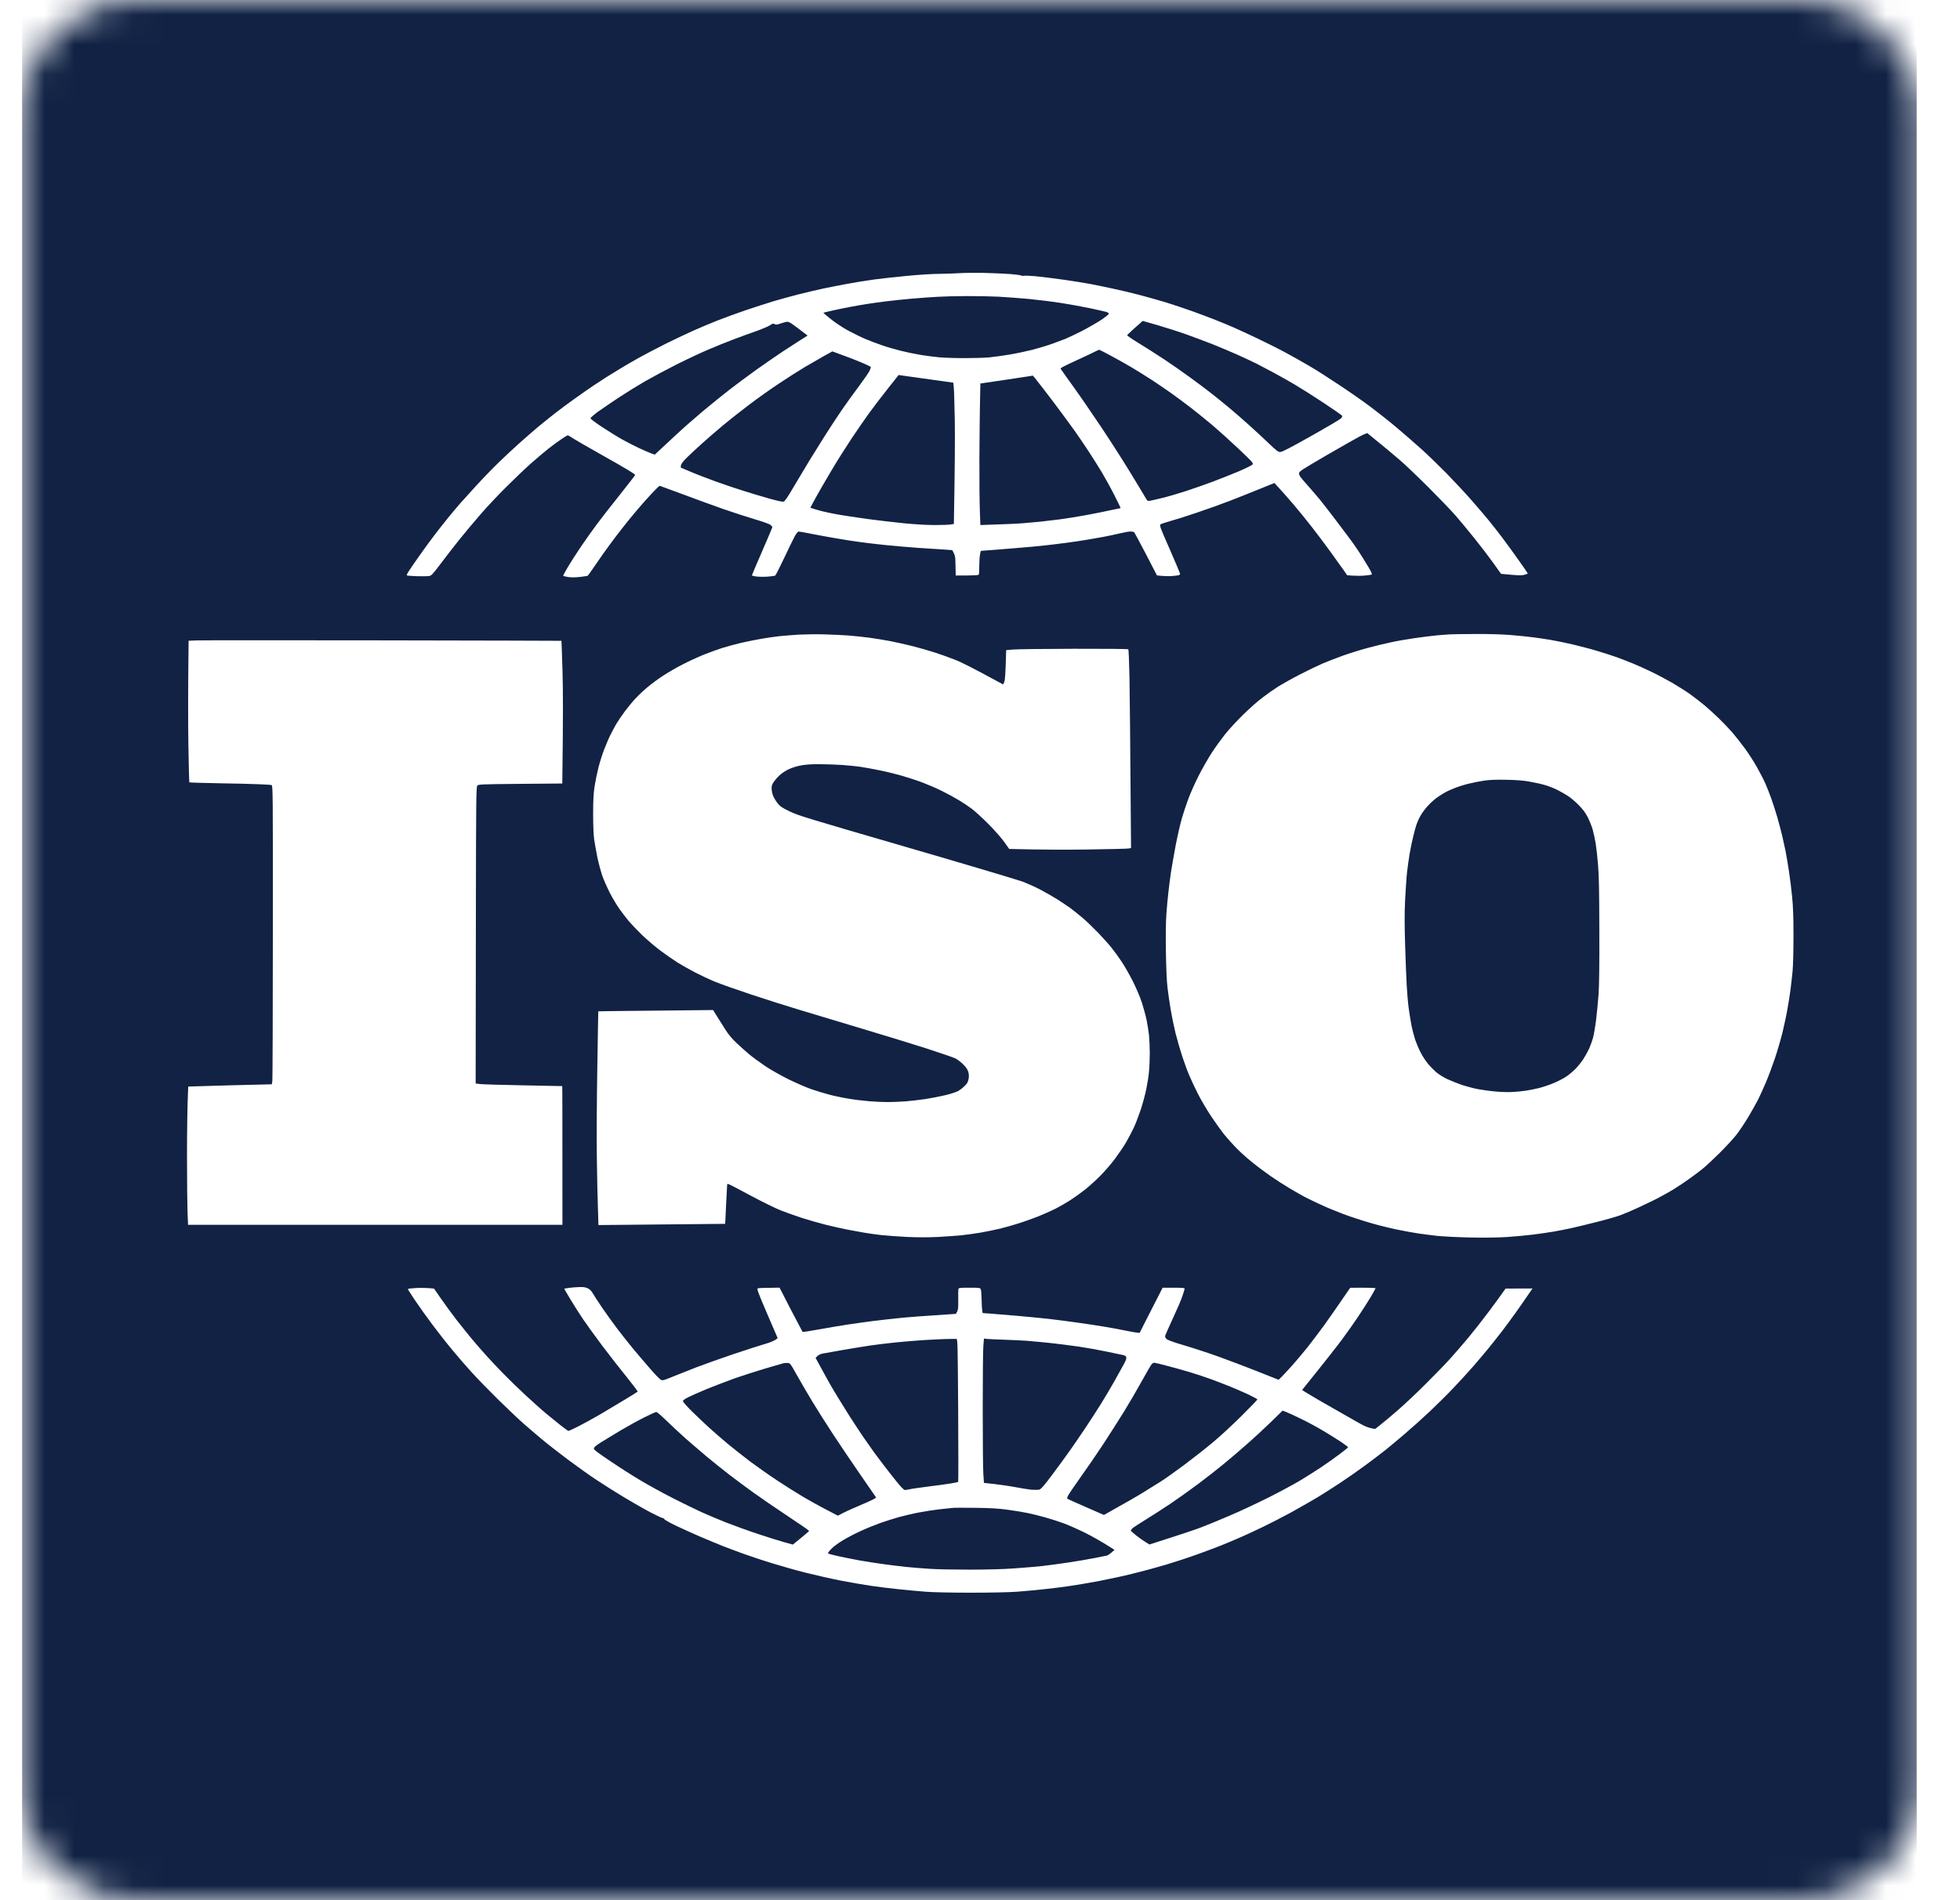 <?xml version="1.0" encoding="UTF-8"?>
<svg xmlns="http://www.w3.org/2000/svg" width="66" height="64" viewBox="0 0 66 64" fill="none">
  <g clip-path="url(#clip0_765_747)">
    <mask id="mask0_765_747" style="mask-type:luminance" maskUnits="userSpaceOnUse" x="0" y="0" width="65" height="64">
      <path d="M60.643 0H4.643C2.434 0 0.643 1.791 0.643 4V60C0.643 62.209 2.434 64 4.643 64H60.643C62.852 64 64.643 62.209 64.643 60V4C64.643 1.791 62.852 0 60.643 0Z" fill="white"></path>
    </mask>
    <g mask="url(#mask0_765_747)">
      <path fill-rule="evenodd" clip-rule="evenodd" d="M0.744 0H64.542V64H0.744V0ZM31.61 9.224C31.398 9.224 30.923 9.255 30.55 9.291C30.178 9.324 29.668 9.383 29.415 9.416C29.162 9.451 28.767 9.515 28.535 9.559C28.302 9.602 27.948 9.671 27.743 9.714C27.539 9.758 27.167 9.844 26.914 9.908C26.661 9.972 26.271 10.079 26.046 10.146C25.822 10.214 25.403 10.35 25.115 10.447C24.826 10.546 24.403 10.699 24.171 10.791C23.939 10.883 23.576 11.034 23.367 11.128C23.155 11.223 22.742 11.416 22.448 11.562C22.155 11.71 21.739 11.924 21.529 12.042C21.318 12.159 21.014 12.338 20.853 12.435C20.692 12.532 20.491 12.657 20.407 12.71C20.322 12.764 20.134 12.889 19.986 12.986C19.837 13.085 19.557 13.282 19.36 13.422C19.164 13.563 18.875 13.774 18.722 13.894C18.569 14.014 18.309 14.221 18.148 14.354C17.987 14.489 17.702 14.736 17.513 14.905C17.324 15.073 17.008 15.367 16.814 15.556C16.617 15.745 16.278 16.094 16.058 16.334C15.839 16.574 15.584 16.855 15.492 16.959C15.4 17.064 15.221 17.278 15.096 17.431C14.971 17.584 14.757 17.855 14.624 18.031C14.489 18.207 14.272 18.506 14.139 18.695C14.006 18.883 13.848 19.11 13.79 19.2C13.731 19.287 13.69 19.366 13.698 19.378C13.705 19.389 13.858 19.401 14.034 19.407C14.213 19.412 14.399 19.409 14.448 19.401C14.527 19.389 14.568 19.345 14.831 18.996C14.992 18.781 15.28 18.411 15.471 18.171C15.663 17.931 15.989 17.544 16.198 17.304C16.405 17.064 16.783 16.663 17.038 16.411C17.291 16.158 17.653 15.811 17.842 15.642C18.031 15.474 18.306 15.239 18.454 15.122C18.602 15.007 18.807 14.854 18.909 14.787C19.008 14.719 19.105 14.662 19.118 14.662C19.131 14.662 19.22 14.713 19.314 14.775C19.411 14.836 19.809 15.068 20.203 15.288C20.596 15.507 21.024 15.755 21.154 15.834C21.285 15.913 21.389 15.984 21.389 15.997C21.389 16.007 21.162 16.298 20.886 16.648C20.608 16.995 20.256 17.444 20.105 17.648C19.952 17.852 19.705 18.202 19.552 18.427C19.401 18.651 19.205 18.957 19.115 19.11C19.026 19.261 18.957 19.391 18.965 19.396C18.972 19.404 19.047 19.419 19.131 19.435C19.235 19.45 19.36 19.45 19.526 19.432C19.659 19.417 19.776 19.399 19.789 19.394C19.799 19.389 19.919 19.22 20.055 19.021C20.19 18.82 20.399 18.523 20.519 18.363C20.636 18.202 20.838 17.937 20.965 17.776C21.09 17.615 21.305 17.35 21.443 17.189C21.578 17.028 21.802 16.776 21.94 16.628C22.078 16.48 22.201 16.362 22.216 16.362C22.231 16.365 22.571 16.49 22.971 16.64C23.372 16.791 23.987 17.015 24.337 17.138C24.689 17.26 25.181 17.421 25.434 17.495C25.712 17.577 25.916 17.651 25.952 17.684C25.983 17.715 26.008 17.745 26.008 17.758C26.008 17.768 25.852 18.133 25.664 18.567C25.475 19.001 25.319 19.366 25.319 19.378C25.319 19.389 25.385 19.407 25.465 19.417C25.546 19.427 25.715 19.43 25.842 19.422C25.97 19.412 26.085 19.396 26.102 19.389C26.12 19.378 26.256 19.113 26.404 18.797C26.552 18.48 26.715 18.151 26.761 18.064C26.817 17.962 26.866 17.903 26.896 17.903C26.919 17.903 27.082 17.931 27.259 17.967C27.435 18.003 27.807 18.072 28.088 18.12C28.369 18.169 28.764 18.233 28.968 18.258C29.172 18.286 29.563 18.332 29.836 18.36C30.109 18.388 30.591 18.429 30.908 18.452C31.224 18.473 31.615 18.498 31.775 18.508L32.066 18.529C32.161 18.692 32.171 18.756 32.173 18.975C32.176 19.123 32.179 19.274 32.181 19.315L32.184 19.384C32.883 19.384 32.952 19.376 32.962 19.345C32.97 19.325 32.975 19.192 32.975 19.052C32.975 18.911 32.988 18.743 33 18.677L33.026 18.554C33.452 18.523 33.85 18.49 34.187 18.462C34.524 18.437 34.96 18.396 35.157 18.373C35.353 18.353 35.688 18.312 35.897 18.284C36.109 18.256 36.417 18.212 36.586 18.182C36.754 18.154 37.02 18.108 37.173 18.079C37.326 18.049 37.573 17.998 37.721 17.962C37.869 17.926 38.03 17.898 38.079 17.901C38.127 17.903 38.181 17.916 38.194 17.929C38.206 17.942 38.385 18.273 38.589 18.666L38.959 19.381C39.217 19.409 39.372 19.409 39.469 19.401C39.566 19.394 39.669 19.381 39.694 19.373C39.717 19.366 39.737 19.343 39.737 19.327C39.737 19.309 39.579 18.934 39.388 18.495C39.079 17.799 39.041 17.694 39.074 17.663C39.094 17.646 39.245 17.595 39.406 17.551C39.566 17.508 39.97 17.38 40.299 17.268C40.628 17.158 41.123 16.98 41.396 16.875C41.669 16.77 42.123 16.589 42.404 16.474L42.914 16.268C43.165 16.536 43.382 16.788 43.563 16.997C43.741 17.209 44.012 17.541 44.165 17.738C44.318 17.934 44.604 18.312 44.798 18.58C44.992 18.848 45.199 19.136 45.257 19.22L45.364 19.376C45.66 19.399 45.839 19.396 45.951 19.386C46.064 19.376 46.171 19.361 46.189 19.35C46.209 19.338 46.176 19.261 46.071 19.085C45.99 18.947 45.847 18.72 45.757 18.58C45.666 18.439 45.495 18.197 45.377 18.044C45.26 17.891 45.038 17.597 44.885 17.393C44.729 17.189 44.535 16.936 44.448 16.832C44.361 16.727 44.17 16.502 44.02 16.334C43.8 16.089 43.744 16.012 43.744 15.951C43.744 15.877 43.777 15.854 44.757 15.283C45.316 14.959 45.834 14.668 45.908 14.639L46.041 14.586C46.643 15.076 46.967 15.346 47.151 15.507C47.334 15.665 47.766 16.079 48.11 16.423C48.455 16.768 48.858 17.186 49.006 17.355C49.151 17.523 49.445 17.875 49.654 18.136C49.863 18.396 50.149 18.771 50.289 18.968L50.545 19.327C51.142 19.386 51.231 19.386 51.323 19.361C51.387 19.343 51.441 19.325 51.446 19.317C51.448 19.312 51.31 19.108 51.139 18.868C50.968 18.626 50.718 18.284 50.586 18.108C50.453 17.931 50.246 17.669 50.126 17.521C50.006 17.373 49.741 17.064 49.537 16.832C49.333 16.599 48.965 16.206 48.72 15.954C48.475 15.704 48.09 15.331 47.865 15.127C47.641 14.925 47.26 14.594 47.023 14.395C46.786 14.195 46.393 13.884 46.155 13.706C45.918 13.527 45.441 13.193 45.096 12.966C44.752 12.736 44.3 12.447 44.088 12.325C43.879 12.203 43.535 12.008 43.323 11.894C43.114 11.779 42.698 11.57 42.404 11.429C42.111 11.289 41.736 11.115 41.575 11.044C41.414 10.972 41.133 10.855 40.95 10.784C40.766 10.71 40.416 10.579 40.171 10.49C39.926 10.401 39.518 10.266 39.265 10.186C39.013 10.11 38.604 9.995 38.359 9.931C38.114 9.867 37.724 9.773 37.492 9.725C37.26 9.674 36.923 9.605 36.739 9.569C36.555 9.533 36.132 9.467 35.795 9.418C35.458 9.372 35.039 9.319 34.863 9.303C34.687 9.286 34.516 9.281 34.48 9.288C34.445 9.296 34.404 9.291 34.391 9.281C34.378 9.268 34.205 9.245 34.008 9.229C33.812 9.214 33.409 9.199 33.115 9.191C32.822 9.186 32.447 9.191 32.286 9.201C32.125 9.212 31.821 9.222 31.61 9.224ZM26.263 21.425C26.115 21.44 25.829 21.481 25.625 21.517C25.421 21.553 25.112 21.614 24.936 21.657C24.76 21.698 24.485 21.775 24.324 21.823C24.163 21.874 23.875 21.979 23.686 22.055C23.497 22.132 23.181 22.277 22.984 22.38C22.788 22.479 22.494 22.65 22.333 22.755C22.172 22.859 21.938 23.033 21.81 23.14C21.683 23.245 21.504 23.413 21.41 23.515C21.313 23.615 21.149 23.814 21.042 23.957C20.935 24.102 20.805 24.293 20.751 24.385C20.698 24.477 20.613 24.638 20.56 24.743C20.506 24.847 20.412 25.067 20.351 25.227C20.287 25.388 20.197 25.672 20.151 25.853C20.105 26.034 20.047 26.322 20.021 26.491C19.986 26.72 19.973 26.947 19.973 27.409C19.973 27.787 19.986 28.116 20.006 28.264C20.026 28.397 20.075 28.667 20.113 28.864C20.154 29.06 20.23 29.341 20.279 29.489C20.33 29.637 20.448 29.9 20.537 30.076C20.629 30.252 20.774 30.495 20.861 30.617C20.948 30.74 21.088 30.921 21.172 31.023C21.256 31.122 21.458 31.334 21.619 31.49C21.78 31.645 22.058 31.883 22.236 32.016C22.412 32.148 22.678 32.332 22.823 32.424C22.966 32.513 23.237 32.664 23.418 32.758C23.599 32.852 23.892 32.99 24.069 33.062C24.245 33.136 24.796 33.33 25.294 33.496C25.791 33.661 26.544 33.901 26.965 34.026C27.386 34.154 28.31 34.432 29.019 34.644C29.729 34.856 30.704 35.154 31.189 35.31C31.673 35.466 32.12 35.621 32.184 35.654C32.248 35.688 32.36 35.777 32.434 35.849C32.528 35.943 32.582 36.02 32.605 36.099C32.625 36.17 32.63 36.252 32.62 36.316C32.61 36.372 32.59 36.441 32.574 36.469C32.559 36.497 32.508 36.555 32.459 36.599C32.413 36.645 32.329 36.709 32.273 36.742C32.214 36.777 32.028 36.839 31.839 36.885C31.655 36.928 31.359 36.987 31.176 37.015C30.992 37.043 30.688 37.078 30.499 37.094C30.311 37.107 30.035 37.119 29.887 37.119C29.739 37.119 29.463 37.107 29.274 37.091C29.086 37.076 28.764 37.038 28.56 37.002C28.356 36.969 28.062 36.907 27.909 36.864C27.756 36.823 27.491 36.744 27.322 36.685C27.154 36.627 26.809 36.476 26.557 36.354C26.302 36.226 25.949 36.03 25.766 35.905C25.584 35.782 25.337 35.601 25.217 35.501C25.1 35.402 24.903 35.226 24.783 35.111C24.648 34.983 24.518 34.825 24.439 34.698C24.37 34.585 24.245 34.386 24.16 34.256L24.012 34.019C21.019 34.047 20.149 34.06 20.146 34.062C20.146 34.067 20.128 34.938 20.113 35.996C20.095 37.056 20.088 38.416 20.098 39.02C20.105 39.625 20.123 40.376 20.134 40.69L20.151 41.261C23.454 41.23 24.416 41.22 24.418 41.22C24.421 41.218 24.436 40.917 24.451 40.552C24.469 40.187 24.485 39.886 24.487 39.88C24.487 39.875 24.513 39.878 24.541 39.886C24.569 39.893 24.901 40.067 25.281 40.271C25.661 40.475 26.113 40.697 26.289 40.766C26.465 40.835 26.786 40.95 27.003 41.021C27.22 41.09 27.583 41.195 27.807 41.251C28.032 41.307 28.363 41.381 28.547 41.417C28.731 41.453 28.981 41.498 29.109 41.519C29.236 41.542 29.486 41.575 29.67 41.598C29.854 41.618 30.249 41.646 30.55 41.662C30.91 41.677 31.265 41.677 31.584 41.662C31.852 41.646 32.197 41.623 32.35 41.608C32.503 41.593 32.796 41.552 33 41.519C33.205 41.483 33.508 41.422 33.677 41.381C33.845 41.34 34.131 41.258 34.315 41.2C34.498 41.141 34.787 41.039 34.96 40.97C35.131 40.901 35.389 40.786 35.534 40.715C35.677 40.641 35.91 40.508 36.05 40.416C36.19 40.327 36.415 40.164 36.547 40.059C36.68 39.952 36.905 39.748 37.045 39.608C37.185 39.467 37.405 39.215 37.532 39.046C37.658 38.878 37.831 38.625 37.913 38.485C37.994 38.344 38.114 38.12 38.176 37.987C38.239 37.854 38.344 37.579 38.413 37.374C38.479 37.17 38.563 36.862 38.599 36.685C38.635 36.509 38.676 36.254 38.688 36.116C38.704 35.981 38.717 35.693 38.717 35.478C38.717 35.267 38.704 34.989 38.691 34.861C38.676 34.733 38.64 34.511 38.612 34.363C38.581 34.215 38.51 33.952 38.454 33.776C38.398 33.6 38.26 33.279 38.153 33.062C38.043 32.845 37.874 32.546 37.775 32.398C37.678 32.25 37.52 32.033 37.423 31.913C37.328 31.794 37.122 31.566 36.968 31.406C36.815 31.247 36.586 31.028 36.458 30.918C36.331 30.811 36.142 30.658 36.037 30.581C35.932 30.505 35.726 30.367 35.578 30.275C35.43 30.186 35.19 30.045 35.042 29.969C34.894 29.89 34.641 29.775 34.48 29.711C34.32 29.647 32.546 29.119 30.538 28.535C27.105 27.537 26.871 27.465 26.582 27.325C26.312 27.192 26.263 27.157 26.171 27.037C26.113 26.96 26.046 26.845 26.023 26.776C26 26.71 25.983 26.608 25.983 26.547C25.983 26.468 26 26.412 26.059 26.33C26.1 26.271 26.184 26.174 26.245 26.118C26.304 26.059 26.432 25.973 26.531 25.922C26.633 25.87 26.809 25.812 26.939 25.786C27.103 25.753 27.282 25.738 27.56 25.738C27.771 25.738 28.124 25.751 28.338 25.763C28.55 25.779 28.846 25.807 28.994 25.83C29.142 25.853 29.422 25.904 29.619 25.945C29.816 25.983 30.142 26.064 30.346 26.121C30.55 26.179 30.872 26.284 31.061 26.355C31.25 26.427 31.548 26.554 31.724 26.644C31.9 26.73 32.153 26.868 32.286 26.95C32.419 27.029 32.615 27.159 32.72 27.238C32.824 27.315 33.077 27.547 33.281 27.751C33.488 27.958 33.725 28.229 33.817 28.359L33.983 28.593C35.07 28.622 35.966 28.622 36.675 28.611C37.385 28.601 37.992 28.586 38.025 28.576L38.086 28.558C38.058 24.799 38.043 23.298 38.033 22.798C38.023 22.298 38.005 21.879 37.994 21.867C37.982 21.856 37.155 21.849 36.157 21.851C35.157 21.854 34.238 21.864 34.11 21.877L33.881 21.897C33.858 22.75 33.843 22.915 33.814 22.974L33.779 23.053C32.694 22.461 32.357 22.295 32.12 22.206C31.923 22.129 31.62 22.022 31.444 21.966C31.268 21.91 30.941 21.816 30.716 21.759C30.492 21.703 30.16 21.629 29.976 21.593C29.793 21.558 29.479 21.507 29.274 21.479C29.07 21.451 28.744 21.417 28.547 21.402C28.351 21.389 27.988 21.372 27.743 21.366C27.498 21.359 27.126 21.364 26.914 21.374C26.705 21.387 26.411 21.41 26.263 21.425ZM48.388 21.399C48.228 21.415 47.893 21.456 47.648 21.491C47.403 21.527 47.041 21.588 46.844 21.632C46.648 21.673 46.291 21.759 46.053 21.823C45.816 21.887 45.441 22.004 45.224 22.081C45.007 22.16 44.696 22.28 44.535 22.349C44.374 22.418 44.03 22.584 43.769 22.719C43.509 22.852 43.188 23.033 43.055 23.114C42.922 23.199 42.68 23.367 42.519 23.49C42.358 23.61 42.052 23.88 41.84 24.092C41.628 24.301 41.358 24.595 41.243 24.743C41.126 24.891 40.932 25.159 40.812 25.342C40.692 25.523 40.488 25.881 40.36 26.133C40.232 26.386 40.077 26.736 40.013 26.912C39.947 27.088 39.852 27.374 39.801 27.55C39.748 27.726 39.656 28.131 39.592 28.456C39.531 28.78 39.459 29.191 39.431 29.374C39.403 29.558 39.365 29.862 39.344 30.05C39.321 30.239 39.291 30.574 39.276 30.791C39.258 31.041 39.25 31.505 39.26 32.054C39.268 32.597 39.288 33.049 39.314 33.266C39.337 33.455 39.385 33.789 39.421 34.006C39.457 34.223 39.531 34.58 39.584 34.797C39.638 35.014 39.74 35.364 39.809 35.575C39.878 35.785 39.982 36.073 40.044 36.213C40.102 36.354 40.235 36.635 40.337 36.839C40.442 37.043 40.638 37.38 40.779 37.591C40.919 37.801 41.113 38.071 41.207 38.191C41.304 38.311 41.485 38.515 41.613 38.648C41.738 38.778 41.98 38.998 42.149 39.133C42.317 39.271 42.603 39.485 42.787 39.613C42.971 39.74 43.274 39.934 43.463 40.046C43.652 40.159 43.91 40.304 44.037 40.365C44.165 40.429 44.395 40.539 44.548 40.608C44.701 40.679 45.012 40.804 45.237 40.891C45.461 40.975 45.862 41.108 46.13 41.184C46.398 41.264 46.811 41.366 47.049 41.414C47.286 41.465 47.61 41.521 47.763 41.544C47.916 41.567 48.205 41.603 48.401 41.626C48.598 41.646 49.103 41.672 49.524 41.68C50.006 41.69 50.461 41.682 50.749 41.664C51.002 41.646 51.392 41.611 51.617 41.583C51.841 41.555 52.157 41.509 52.318 41.481C52.479 41.453 52.745 41.401 52.905 41.366C53.066 41.33 53.451 41.238 53.76 41.159C54.069 41.083 54.426 40.98 54.551 40.934C54.676 40.889 54.937 40.781 55.125 40.692C55.314 40.605 55.605 40.465 55.771 40.383C55.934 40.299 56.192 40.156 56.345 40.064C56.496 39.97 56.738 39.809 56.886 39.702C57.034 39.597 57.241 39.442 57.346 39.355C57.45 39.271 57.705 39.033 57.91 38.829C58.114 38.625 58.364 38.357 58.463 38.229C58.565 38.102 58.749 37.826 58.874 37.617C58.999 37.405 59.147 37.142 59.203 37.03C59.26 36.918 59.377 36.66 59.464 36.456C59.55 36.252 59.688 35.884 59.77 35.639C59.852 35.394 59.966 35.004 60.023 34.772C60.079 34.539 60.155 34.19 60.188 33.993C60.224 33.797 60.27 33.503 60.291 33.343C60.311 33.182 60.344 32.901 60.362 32.717C60.38 32.518 60.393 32.041 60.393 31.518C60.393 30.888 60.38 30.528 60.347 30.204C60.324 29.959 60.275 29.568 60.239 29.336C60.204 29.104 60.153 28.8 60.125 28.66C60.096 28.519 60.043 28.285 60.01 28.137C59.974 27.989 59.9 27.708 59.844 27.511C59.785 27.315 59.696 27.034 59.642 26.886C59.589 26.738 59.502 26.516 59.446 26.389C59.39 26.261 59.262 26.016 59.163 25.84C59.066 25.664 58.884 25.383 58.762 25.215C58.639 25.046 58.448 24.806 58.341 24.679C58.231 24.551 58.024 24.334 57.879 24.194C57.733 24.051 57.509 23.852 57.384 23.745C57.259 23.64 57.039 23.474 56.899 23.372C56.759 23.273 56.488 23.102 56.299 22.992C56.111 22.885 55.794 22.716 55.597 22.622C55.401 22.527 55.136 22.408 55.011 22.357C54.886 22.305 54.648 22.214 54.487 22.152C54.327 22.094 54.015 21.992 53.798 21.928C53.581 21.861 53.206 21.765 52.969 21.708C52.732 21.652 52.397 21.583 52.229 21.555C52.061 21.527 51.79 21.486 51.629 21.466C51.468 21.443 51.121 21.41 50.859 21.387C50.55 21.364 50.124 21.351 49.672 21.354C49.282 21.356 48.899 21.361 48.822 21.366C48.746 21.369 48.549 21.387 48.388 21.399ZM6.351 21.581C6.33 23.27 6.333 24.339 6.343 25.049C6.353 25.758 6.369 26.343 6.374 26.35C6.381 26.358 6.833 26.371 7.374 26.381C7.918 26.389 8.527 26.404 8.732 26.414C8.936 26.422 9.122 26.434 9.145 26.442C9.188 26.452 9.191 26.707 9.188 31.37C9.188 34.078 9.178 36.341 9.171 36.405L9.153 36.52C8.004 36.548 7.371 36.563 7.004 36.576L6.338 36.596C6.307 37.249 6.297 38.115 6.297 38.944C6.297 39.773 6.307 40.631 6.315 40.85L6.333 41.253H18.939C18.939 37.635 18.937 36.583 18.932 36.581C18.929 36.581 18.34 36.568 17.625 36.555C16.91 36.543 16.255 36.522 16.17 36.512L16.017 36.494C16.02 35.188 16.022 32.944 16.025 30.663C16.03 27.009 16.035 26.511 16.071 26.465C16.107 26.417 16.148 26.414 17.52 26.401L18.934 26.389C18.965 24.105 18.96 23.283 18.942 22.612C18.924 22.05 18.909 21.588 18.906 21.583C18.904 21.581 16.191 21.573 12.879 21.568C9.566 21.563 6.744 21.563 6.603 21.57L6.351 21.581ZM18.998 43.402C18.998 43.407 19.092 43.571 19.21 43.767C19.33 43.964 19.519 44.262 19.633 44.431C19.746 44.599 20.037 45 20.279 45.324C20.521 45.645 20.894 46.123 21.106 46.383C21.315 46.643 21.481 46.862 21.471 46.873C21.461 46.883 21.269 47 21.045 47.138C20.82 47.273 20.44 47.501 20.203 47.641C19.963 47.781 19.633 47.962 19.468 48.044C19.304 48.128 19.156 48.195 19.143 48.195C19.128 48.195 19.006 48.105 18.868 47.998C18.733 47.891 18.516 47.715 18.391 47.61C18.263 47.506 17.972 47.243 17.74 47.031C17.508 46.819 17.158 46.48 16.962 46.278C16.765 46.077 16.5 45.796 16.375 45.656C16.247 45.515 16.033 45.268 15.897 45.107C15.765 44.946 15.527 44.653 15.374 44.456C15.224 44.26 14.989 43.941 14.856 43.749L14.614 43.4C14.356 43.374 14.157 43.374 14.006 43.382C13.856 43.389 13.733 43.405 13.733 43.415C13.733 43.428 13.846 43.601 13.981 43.805C14.119 44.01 14.387 44.382 14.575 44.635C14.764 44.887 15.063 45.268 15.239 45.477C15.412 45.689 15.706 46.026 15.892 46.23C16.076 46.434 16.479 46.847 16.785 47.148C17.092 47.45 17.477 47.814 17.638 47.955C17.799 48.095 18.074 48.332 18.25 48.478C18.426 48.626 18.817 48.93 19.118 49.157C19.419 49.381 19.855 49.693 20.088 49.846C20.32 50.001 20.738 50.264 21.019 50.433C21.3 50.601 21.695 50.828 21.899 50.935C22.104 51.04 22.29 51.129 22.313 51.129C22.338 51.129 22.364 51.147 22.372 51.168C22.379 51.188 22.543 51.282 22.734 51.374C22.928 51.466 23.298 51.635 23.558 51.747C23.819 51.859 24.163 52.002 24.324 52.066C24.485 52.13 24.806 52.25 25.038 52.334C25.271 52.416 25.699 52.561 25.995 52.65C26.289 52.742 26.794 52.885 27.118 52.967C27.44 53.048 27.968 53.168 28.292 53.232C28.614 53.296 29.081 53.375 29.326 53.411C29.57 53.447 29.989 53.5 30.257 53.526C30.522 53.554 30.931 53.592 31.163 53.61C31.421 53.63 32.013 53.643 32.694 53.643C33.355 53.643 33.985 53.63 34.251 53.61C34.496 53.592 34.904 53.554 35.157 53.526C35.409 53.5 35.782 53.454 35.986 53.423C36.19 53.395 36.632 53.319 36.968 53.258C37.305 53.194 37.839 53.079 38.155 53C38.472 52.923 38.969 52.788 39.265 52.699C39.559 52.609 40.026 52.459 40.299 52.359C40.572 52.262 40.944 52.122 41.128 52.048C41.309 51.974 41.603 51.852 41.779 51.775C41.955 51.698 42.305 51.535 42.557 51.413C42.81 51.29 43.211 51.083 43.45 50.953C43.688 50.821 44.05 50.616 44.254 50.496C44.458 50.377 44.841 50.134 45.109 49.958C45.375 49.782 45.778 49.499 46.002 49.333C46.227 49.167 46.513 48.947 46.64 48.848C46.765 48.748 47.064 48.501 47.301 48.297C47.541 48.093 47.924 47.748 48.156 47.529C48.388 47.309 48.748 46.954 48.952 46.737C49.157 46.521 49.45 46.202 49.603 46.026C49.756 45.849 49.986 45.579 50.111 45.426C50.239 45.27 50.45 45.002 50.586 44.826C50.718 44.65 50.915 44.387 51.019 44.239C51.127 44.091 51.3 43.841 51.407 43.683L51.604 43.397L50.698 43.4C50.542 43.624 50.333 43.907 50.134 44.175C49.935 44.441 49.623 44.839 49.442 45.056C49.261 45.273 48.988 45.589 48.835 45.758C48.684 45.926 48.312 46.311 48.008 46.612C47.705 46.916 47.283 47.312 47.074 47.493C46.862 47.677 46.605 47.894 46.5 47.975L46.309 48.128C46.069 48.095 45.954 48.041 45.65 47.865C45.436 47.74 45.112 47.557 44.931 47.455C44.747 47.352 44.502 47.212 44.382 47.141C44.262 47.072 44.093 46.97 44.004 46.916L43.846 46.817C44.65 45.819 45.015 45.349 45.178 45.132C45.339 44.915 45.584 44.571 45.719 44.367C45.857 44.163 46.048 43.864 46.145 43.703C46.24 43.542 46.319 43.402 46.321 43.389C46.321 43.379 46.127 43.371 45.893 43.371L45.466 43.374C45.03 44.012 44.767 44.387 44.599 44.622C44.43 44.854 44.178 45.186 44.04 45.362C43.9 45.538 43.675 45.806 43.537 45.962C43.399 46.115 43.236 46.294 43.172 46.357L43.055 46.472C42.886 46.406 42.572 46.281 42.251 46.153C41.927 46.026 41.394 45.824 41.064 45.704C40.735 45.584 40.212 45.413 39.903 45.321C39.526 45.209 39.321 45.138 39.283 45.099C39.24 45.058 39.227 45.028 39.24 44.979C39.25 44.944 39.367 44.681 39.5 44.392C39.635 44.104 39.778 43.772 39.816 43.652C39.857 43.532 39.891 43.42 39.891 43.402C39.891 43.379 39.799 43.371 39.52 43.371H39.15C38.558 44.528 38.382 44.875 38.38 44.887C38.375 44.9 38.194 44.875 37.977 44.831C37.76 44.785 37.415 44.721 37.211 44.688C37.007 44.653 36.593 44.589 36.292 44.548C35.991 44.505 35.537 44.446 35.284 44.418C35.032 44.39 34.554 44.344 34.225 44.316C33.896 44.288 33.506 44.255 33.358 44.244L33.09 44.226C33.064 44.106 33.056 43.938 33.054 43.772C33.051 43.609 33.039 43.451 33.026 43.423C33.003 43.374 32.975 43.371 32.643 43.371C32.324 43.371 32.283 43.377 32.273 43.415C32.268 43.44 32.263 43.604 32.268 43.78C32.27 44.035 32.265 44.114 32.23 44.175L32.189 44.252C31.107 44.321 30.568 44.364 30.295 44.392C30.022 44.42 29.614 44.466 29.389 44.494C29.165 44.522 28.785 44.576 28.547 44.612C28.307 44.648 27.871 44.721 27.578 44.775C27.282 44.831 27.034 44.867 27.024 44.857C27.016 44.846 26.837 44.507 26.628 44.104L26.25 43.369C25.717 43.374 25.541 43.382 25.518 43.392C25.48 43.407 25.523 43.525 25.829 44.239L26.187 45.069C26.097 45.153 25.944 45.212 25.778 45.26C25.618 45.306 25.135 45.462 24.707 45.605C24.278 45.75 23.704 45.954 23.431 46.059C23.158 46.166 22.795 46.309 22.627 46.378C22.341 46.495 22.316 46.503 22.249 46.47C22.211 46.449 22.037 46.27 21.866 46.069C21.693 45.87 21.438 45.569 21.297 45.4C21.159 45.232 20.922 44.933 20.774 44.737C20.626 44.54 20.394 44.219 20.261 44.022C20.128 43.826 19.991 43.614 19.957 43.553C19.919 43.484 19.86 43.425 19.799 43.395C19.73 43.359 19.656 43.346 19.531 43.349C19.437 43.351 19.279 43.361 19.182 43.374C19.082 43.387 19 43.4 18.998 43.402ZM32.541 9.972C32.857 9.97 33.34 9.98 33.613 9.992C33.886 10.008 34.35 10.041 34.646 10.069C34.94 10.097 35.435 10.158 35.744 10.207C36.052 10.255 36.494 10.337 36.726 10.386C36.958 10.437 37.191 10.488 37.242 10.503C37.3 10.518 37.339 10.544 37.339 10.567C37.339 10.587 37.214 10.687 37.063 10.786C36.912 10.883 36.624 11.049 36.42 11.154C36.216 11.256 35.976 11.37 35.884 11.409C35.792 11.444 35.59 11.521 35.437 11.577C35.282 11.633 34.983 11.723 34.774 11.779C34.562 11.832 34.212 11.906 33.996 11.942C33.779 11.98 33.467 12.021 33.307 12.037C33.146 12.052 32.766 12.062 32.464 12.062C32.163 12.062 31.783 12.049 31.622 12.034C31.462 12.019 31.186 11.983 31.01 11.955C30.834 11.927 30.53 11.863 30.334 11.815C30.137 11.766 29.849 11.682 29.696 11.628C29.54 11.575 29.287 11.478 29.134 11.414C28.979 11.348 28.713 11.217 28.54 11.123C28.366 11.026 28.113 10.858 27.973 10.745C27.833 10.633 27.723 10.539 27.726 10.534C27.728 10.531 27.851 10.5 27.999 10.467C28.147 10.434 28.422 10.375 28.611 10.34C28.8 10.304 29.065 10.258 29.198 10.238C29.331 10.217 29.624 10.176 29.849 10.148C30.073 10.12 30.474 10.079 30.742 10.056C31.007 10.033 31.393 10.005 31.597 9.995C31.801 9.985 32.224 9.972 32.541 9.972ZM38.479 10.809C38.484 10.809 38.701 10.87 38.964 10.947C39.227 11.024 39.661 11.161 39.929 11.256C40.194 11.35 40.608 11.506 40.847 11.6C41.085 11.697 41.452 11.85 41.664 11.945C41.873 12.039 42.162 12.174 42.302 12.243C42.442 12.315 42.705 12.453 42.889 12.552C43.07 12.649 43.387 12.828 43.591 12.948C43.795 13.068 44.239 13.348 44.581 13.575C44.92 13.8 45.201 13.996 45.201 14.012C45.201 14.024 45.181 14.063 45.155 14.093C45.13 14.121 44.678 14.389 44.152 14.685C43.456 15.076 43.172 15.224 43.111 15.224C43.039 15.224 42.983 15.181 42.69 14.9C42.504 14.724 42.203 14.443 42.021 14.282C41.838 14.119 41.552 13.869 41.383 13.729C41.215 13.588 40.944 13.369 40.784 13.244C40.623 13.116 40.301 12.876 40.069 12.708C39.837 12.537 39.441 12.261 39.189 12.095C38.936 11.927 38.553 11.684 38.339 11.554C38.125 11.424 37.954 11.307 37.956 11.291C37.961 11.276 38.079 11.164 38.219 11.039C38.359 10.914 38.477 10.812 38.479 10.809ZM26.506 10.837C26.534 10.835 26.603 10.863 26.659 10.901C26.715 10.939 26.858 11.044 27.195 11.302L26.952 11.455C26.82 11.539 26.549 11.715 26.353 11.843C26.156 11.973 25.766 12.243 25.485 12.442C25.204 12.644 24.796 12.945 24.579 13.114C24.362 13.282 23.954 13.611 23.673 13.846C23.392 14.081 22.992 14.433 22.785 14.627C22.576 14.823 22.326 15.056 22.047 15.313L21.915 15.265C21.843 15.237 21.665 15.16 21.517 15.091C21.369 15.022 21.121 14.895 20.968 14.81C20.812 14.724 20.506 14.535 20.284 14.389C20.062 14.244 19.884 14.109 19.884 14.088C19.884 14.068 20.001 13.966 20.144 13.861C20.289 13.757 20.608 13.542 20.853 13.379C21.098 13.218 21.494 12.973 21.734 12.835C21.971 12.7 22.443 12.447 22.78 12.277C23.117 12.108 23.599 11.881 23.852 11.774C24.104 11.666 24.477 11.516 24.681 11.439C24.885 11.36 25.222 11.238 25.434 11.164C25.643 11.09 25.865 10.998 25.924 10.957C26.018 10.896 26.041 10.891 26.085 10.916C26.125 10.944 26.161 10.939 26.294 10.893C26.383 10.865 26.478 10.837 26.506 10.837ZM37.012 11.779C37.022 11.779 37.196 11.866 37.395 11.975C37.596 12.082 37.915 12.261 38.104 12.373C38.293 12.486 38.597 12.675 38.78 12.794C38.962 12.912 39.26 13.116 39.444 13.246C39.625 13.376 39.931 13.601 40.12 13.749C40.309 13.894 40.63 14.157 40.835 14.328C41.039 14.502 41.432 14.856 41.708 15.117C42.162 15.546 42.21 15.599 42.18 15.642C42.162 15.668 41.947 15.775 41.702 15.88C41.457 15.982 41.059 16.14 40.822 16.229C40.582 16.319 40.192 16.456 39.954 16.533C39.714 16.612 39.36 16.717 39.163 16.765C38.967 16.814 38.768 16.86 38.722 16.867C38.643 16.883 38.638 16.878 38.533 16.696C38.474 16.597 38.237 16.201 38.005 15.824C37.772 15.443 37.341 14.772 37.045 14.331C36.749 13.889 36.328 13.277 36.106 12.971C35.886 12.667 35.708 12.414 35.711 12.409C35.716 12.404 35.746 12.384 35.782 12.361C35.818 12.34 36.052 12.228 36.305 12.111C36.558 11.996 36.815 11.873 36.879 11.84C36.943 11.807 37.002 11.781 37.012 11.779ZM28.029 11.835L28.236 11.912C28.351 11.952 28.578 12.039 28.739 12.1C28.899 12.164 29.098 12.246 29.18 12.284C29.262 12.322 29.328 12.358 29.326 12.366C29.326 12.373 29.308 12.425 29.285 12.481C29.262 12.537 29.096 12.777 28.917 13.017C28.739 13.254 28.473 13.621 28.33 13.833C28.187 14.042 27.935 14.428 27.769 14.688C27.606 14.948 27.373 15.321 27.253 15.517C27.134 15.714 26.901 16.102 26.738 16.377C26.524 16.745 26.427 16.888 26.383 16.898C26.35 16.906 26.151 16.862 25.906 16.793C25.674 16.727 25.283 16.612 25.038 16.533C24.793 16.456 24.367 16.314 24.094 16.214C23.821 16.114 23.446 15.972 23.265 15.893C23.081 15.816 22.928 15.752 22.925 15.75C22.92 15.747 22.923 15.711 22.93 15.671C22.941 15.62 23.007 15.53 23.142 15.4C23.252 15.293 23.479 15.081 23.648 14.93C23.816 14.777 24.132 14.507 24.349 14.323C24.566 14.142 24.962 13.831 25.23 13.629C25.495 13.427 25.944 13.108 26.225 12.922C26.506 12.733 26.901 12.483 27.105 12.361C27.31 12.241 27.601 12.072 27.751 11.988L28.029 11.835ZM30.26 12.631L32.102 12.889L32.117 13.055C32.128 13.147 32.14 13.647 32.151 14.165C32.158 14.685 32.156 15.681 32.12 17.648L32.005 17.666C31.944 17.676 31.696 17.684 31.456 17.684C31.206 17.684 30.783 17.658 30.448 17.625C30.134 17.595 29.576 17.528 29.211 17.48C28.846 17.429 28.399 17.362 28.215 17.329C28.034 17.296 27.792 17.248 27.68 17.217C27.567 17.189 27.432 17.151 27.287 17.1L27.465 16.768C27.565 16.587 27.797 16.183 27.981 15.875C28.162 15.566 28.471 15.079 28.662 14.79C28.854 14.502 29.127 14.106 29.269 13.91C29.412 13.713 29.693 13.346 29.895 13.091L30.26 12.631ZM34.782 12.652C34.784 12.649 34.958 12.868 35.167 13.139C35.374 13.409 35.647 13.769 35.769 13.938C35.894 14.106 36.091 14.374 36.206 14.537C36.32 14.698 36.522 14.997 36.657 15.201C36.79 15.403 36.989 15.719 37.099 15.903C37.208 16.084 37.4 16.431 37.522 16.673C37.647 16.916 37.742 17.115 37.734 17.115C37.729 17.115 37.589 17.143 37.423 17.179C37.257 17.217 36.887 17.291 36.599 17.345C36.313 17.398 35.899 17.465 35.68 17.493C35.463 17.521 35.164 17.556 35.016 17.572C34.871 17.587 34.611 17.61 34.442 17.623C34.274 17.638 33.883 17.656 33.013 17.684L32.995 17.214C32.985 16.957 32.977 16.163 32.98 15.456C32.983 14.747 32.99 13.884 33.013 12.917L33.894 12.787C34.378 12.713 34.779 12.654 34.782 12.652ZM50.736 26.264C51.053 26.269 51.305 26.289 51.502 26.325C51.665 26.353 51.897 26.404 52.02 26.44C52.142 26.475 52.339 26.552 52.454 26.611C52.568 26.669 52.732 26.764 52.816 26.82C52.9 26.876 53.056 27.009 53.16 27.116C53.293 27.248 53.388 27.374 53.459 27.514C53.518 27.626 53.594 27.815 53.63 27.935C53.663 28.052 53.709 28.267 53.732 28.407C53.755 28.547 53.791 28.869 53.811 29.122C53.842 29.471 53.852 29.997 53.855 31.329C53.86 32.493 53.849 33.218 53.829 33.498C53.811 33.728 53.776 34.108 53.747 34.34C53.719 34.57 53.671 34.846 53.643 34.953C53.615 35.057 53.553 35.223 53.51 35.323C53.464 35.42 53.375 35.581 53.311 35.68C53.247 35.777 53.127 35.925 53.043 36.009C52.961 36.091 52.824 36.206 52.739 36.262C52.655 36.318 52.471 36.415 52.331 36.474C52.191 36.535 51.961 36.611 51.821 36.647C51.68 36.68 51.486 36.721 51.387 36.734C51.29 36.749 51.101 36.77 50.966 36.777C50.833 36.788 50.57 36.782 50.379 36.765C50.19 36.749 49.914 36.711 49.766 36.683C49.621 36.655 49.379 36.591 49.23 36.543C49.085 36.492 48.861 36.402 48.733 36.344C48.608 36.285 48.442 36.18 48.363 36.114C48.286 36.047 48.164 35.922 48.09 35.836C48.018 35.749 47.906 35.581 47.845 35.463C47.781 35.343 47.697 35.142 47.653 35.017C47.613 34.889 47.554 34.664 47.526 34.519C47.498 34.371 47.457 34.113 47.434 33.945C47.411 33.776 47.383 33.442 47.37 33.205C47.355 32.965 47.332 32.363 47.317 31.865C47.294 31.184 47.294 30.803 47.314 30.334C47.332 29.989 47.36 29.558 47.38 29.377C47.401 29.193 47.442 28.907 47.47 28.739C47.5 28.57 47.551 28.318 47.587 28.177C47.62 28.037 47.669 27.858 47.694 27.782C47.72 27.703 47.781 27.565 47.832 27.476C47.883 27.384 47.998 27.228 48.09 27.131C48.179 27.032 48.332 26.899 48.429 26.835C48.526 26.769 48.651 26.692 48.707 26.664C48.764 26.636 48.896 26.577 49.001 26.537C49.108 26.493 49.315 26.429 49.46 26.394C49.608 26.358 49.851 26.309 49.996 26.289C50.182 26.264 50.41 26.256 50.736 26.264ZM32.197 45.094C32.248 45.097 32.248 45.12 32.265 47.495C32.273 48.815 32.273 49.902 32.265 49.91C32.255 49.92 32.133 49.945 31.992 49.968C31.852 49.991 31.515 50.037 31.239 50.07C30.966 50.106 30.691 50.144 30.627 50.16C30.566 50.175 30.494 50.185 30.469 50.185C30.443 50.188 30.336 50.081 30.211 49.925C30.096 49.782 29.902 49.537 29.785 49.384C29.665 49.228 29.507 49.016 29.43 48.912C29.354 48.805 29.188 48.57 29.063 48.389C28.938 48.205 28.731 47.888 28.601 47.687C28.473 47.483 28.297 47.202 28.213 47.062C28.126 46.921 28.011 46.725 27.955 46.628C27.899 46.528 27.764 46.288 27.463 45.735L27.521 45.676C27.552 45.643 27.628 45.607 27.687 45.592C27.746 45.579 28.062 45.523 28.389 45.467C28.716 45.41 29.142 45.342 29.338 45.313C29.535 45.285 29.915 45.239 30.18 45.212C30.448 45.186 30.867 45.15 31.112 45.135C31.359 45.12 31.691 45.104 31.852 45.099C32.015 45.097 32.168 45.094 32.197 45.094ZM33.133 45.084L33.24 45.097C33.299 45.102 33.551 45.114 33.804 45.122C34.057 45.13 34.414 45.148 34.595 45.16C34.779 45.176 35.141 45.209 35.399 45.237C35.659 45.265 36.073 45.319 36.318 45.354C36.565 45.39 36.984 45.464 37.249 45.52C37.517 45.576 37.775 45.63 37.821 45.64C37.874 45.65 37.915 45.676 37.925 45.709C37.938 45.745 37.913 45.819 37.841 45.952C37.785 46.056 37.642 46.314 37.522 46.526C37.405 46.735 37.203 47.074 37.076 47.279C36.951 47.48 36.718 47.837 36.565 48.07C36.412 48.299 36.175 48.644 36.042 48.835C35.91 49.024 35.636 49.397 35.437 49.664C35.162 50.032 35.057 50.154 35.001 50.17C34.96 50.18 34.843 50.183 34.736 50.175C34.631 50.165 34.373 50.124 34.161 50.083C33.952 50.045 33.633 49.996 33.133 49.945L33.113 49.652C33.1 49.489 33.092 48.508 33.092 47.47C33.092 46.431 33.1 45.469 33.113 45.334L33.133 45.084ZM26.518 45.906C26.605 45.911 26.613 45.918 26.822 46.294C26.939 46.503 27.174 46.906 27.343 47.187C27.511 47.467 27.835 47.978 28.062 48.322C28.287 48.667 28.657 49.21 28.879 49.534C29.101 49.856 29.333 50.193 29.504 50.44L29.422 50.491C29.377 50.519 29.132 50.629 28.879 50.736C28.626 50.843 28.374 50.958 28.215 51.05L27.833 50.851C27.623 50.742 27.279 50.553 27.067 50.428C26.858 50.305 26.455 50.052 26.174 49.866C25.893 49.68 25.48 49.389 25.255 49.221C25.031 49.052 24.694 48.784 24.502 48.626C24.314 48.468 24.038 48.23 23.89 48.095C23.744 47.962 23.482 47.715 23.311 47.547C23.137 47.376 22.997 47.217 22.997 47.192C22.997 47.163 23.059 47.118 23.183 47.056C23.285 47.005 23.563 46.883 23.801 46.783C24.041 46.687 24.454 46.528 24.719 46.431C24.987 46.337 25.457 46.186 25.766 46.094C26.074 46.003 26.35 45.923 26.378 45.916C26.406 45.908 26.47 45.903 26.518 45.906ZM38.87 45.898C38.89 45.898 39.087 45.944 39.303 46.003C39.523 46.059 39.867 46.156 40.069 46.217C40.273 46.278 40.595 46.385 40.784 46.454C40.975 46.526 41.251 46.63 41.396 46.689C41.544 46.748 41.817 46.868 42.004 46.952C42.19 47.039 42.34 47.12 42.34 47.136C42.34 47.148 42.095 47.404 41.799 47.697C41.501 47.993 41.072 48.389 40.847 48.575C40.623 48.764 40.194 49.101 39.891 49.328C39.589 49.555 39.222 49.815 39.074 49.907C38.928 49.999 38.658 50.167 38.474 50.28C38.293 50.392 37.925 50.606 37.173 51.025L36.56 50.757C36.223 50.609 35.943 50.484 35.935 50.476C35.93 50.471 35.94 50.428 35.961 50.382C35.981 50.338 36.17 50.057 36.379 49.764C36.591 49.468 36.938 48.963 37.15 48.641C37.361 48.317 37.675 47.827 37.846 47.549C38.017 47.273 38.288 46.809 38.449 46.516C38.609 46.225 38.76 45.967 38.785 45.941C38.809 45.918 38.847 45.898 38.87 45.898ZM43.19 47.511L43.32 47.562C43.392 47.59 43.624 47.694 43.833 47.799C44.045 47.901 44.377 48.082 44.573 48.2C44.77 48.317 45.038 48.486 45.168 48.572C45.298 48.659 45.4 48.738 45.395 48.748C45.39 48.761 45.255 48.868 45.094 48.988C44.936 49.108 44.65 49.31 44.458 49.437C44.27 49.562 43.953 49.761 43.757 49.879C43.56 49.996 43.091 50.249 42.71 50.44C42.333 50.629 41.736 50.91 41.383 51.058C41.034 51.209 40.602 51.385 40.426 51.451C40.253 51.517 39.794 51.673 38.704 52.02L38.574 51.938C38.5 51.892 38.359 51.793 38.26 51.716C38.163 51.64 38.081 51.563 38.079 51.55C38.079 51.535 38.104 51.502 38.137 51.471C38.168 51.443 38.362 51.318 38.563 51.193C38.768 51.068 39.14 50.828 39.393 50.66C39.645 50.491 40.077 50.183 40.35 49.978C40.625 49.772 40.998 49.481 41.179 49.33C41.363 49.182 41.713 48.884 41.958 48.667C42.205 48.452 42.583 48.103 42.797 47.894L43.19 47.511ZM22.104 47.557C22.124 47.557 22.275 47.687 22.435 47.843C22.599 48.001 22.884 48.269 23.073 48.437C23.265 48.605 23.591 48.886 23.801 49.062C24.012 49.238 24.357 49.514 24.566 49.675C24.778 49.836 25.138 50.106 25.37 50.272C25.602 50.44 26.118 50.792 26.518 51.058C26.919 51.323 27.246 51.55 27.246 51.561C27.246 51.571 27.123 51.681 26.697 52.023L26.411 51.943C26.253 51.9 25.852 51.775 25.523 51.665C25.194 51.556 24.707 51.379 24.439 51.275C24.173 51.168 23.806 51.014 23.622 50.93C23.441 50.849 23.01 50.637 22.665 50.463C22.321 50.287 21.831 50.019 21.573 49.864C21.313 49.711 20.853 49.417 20.552 49.213C20.118 48.922 19.998 48.83 19.998 48.787C19.998 48.746 20.055 48.697 20.228 48.585C20.356 48.506 20.659 48.32 20.904 48.174C21.149 48.029 21.512 47.83 21.708 47.733C21.905 47.633 22.083 47.554 22.104 47.557ZM32.86 50.785C33.342 50.79 33.631 50.808 33.906 50.846C34.118 50.874 34.427 50.925 34.595 50.958C34.764 50.994 35.044 51.063 35.221 51.114C35.397 51.163 35.667 51.252 35.82 51.308C35.976 51.364 36.297 51.507 36.535 51.624C36.775 51.744 37.096 51.92 37.53 52.201L37.428 52.291C37.372 52.336 37.308 52.382 37.288 52.39C37.267 52.395 37.071 52.436 36.854 52.477C36.637 52.52 36.228 52.589 35.948 52.63C35.667 52.673 35.277 52.724 35.08 52.747C34.884 52.768 34.46 52.803 34.136 52.826C33.776 52.852 33.205 52.867 32.656 52.867C32.166 52.867 31.556 52.857 31.303 52.839C31.051 52.824 30.683 52.793 30.487 52.773C30.29 52.75 29.958 52.712 29.747 52.681C29.537 52.653 29.175 52.597 28.943 52.556C28.711 52.513 28.389 52.449 28.228 52.413C28.067 52.377 27.917 52.339 27.896 52.326C27.866 52.313 27.886 52.28 27.991 52.17C28.067 52.089 28.236 51.966 28.399 51.869C28.55 51.778 28.818 51.64 28.994 51.561C29.17 51.479 29.456 51.364 29.632 51.3C29.808 51.236 30.101 51.145 30.282 51.094C30.466 51.045 30.765 50.974 30.946 50.941C31.13 50.905 31.433 50.859 31.622 50.836C31.811 50.816 32.018 50.792 32.082 50.787C32.145 50.78 32.495 50.78 32.86 50.785Z" fill="#112244"></path>
    </g>
  </g>
  <defs>
    <clipPath id="clip0_765_747">
      <rect width="65" height="64" fill="white" transform="translate(0.5)"></rect>
    </clipPath>
  </defs>
</svg>
